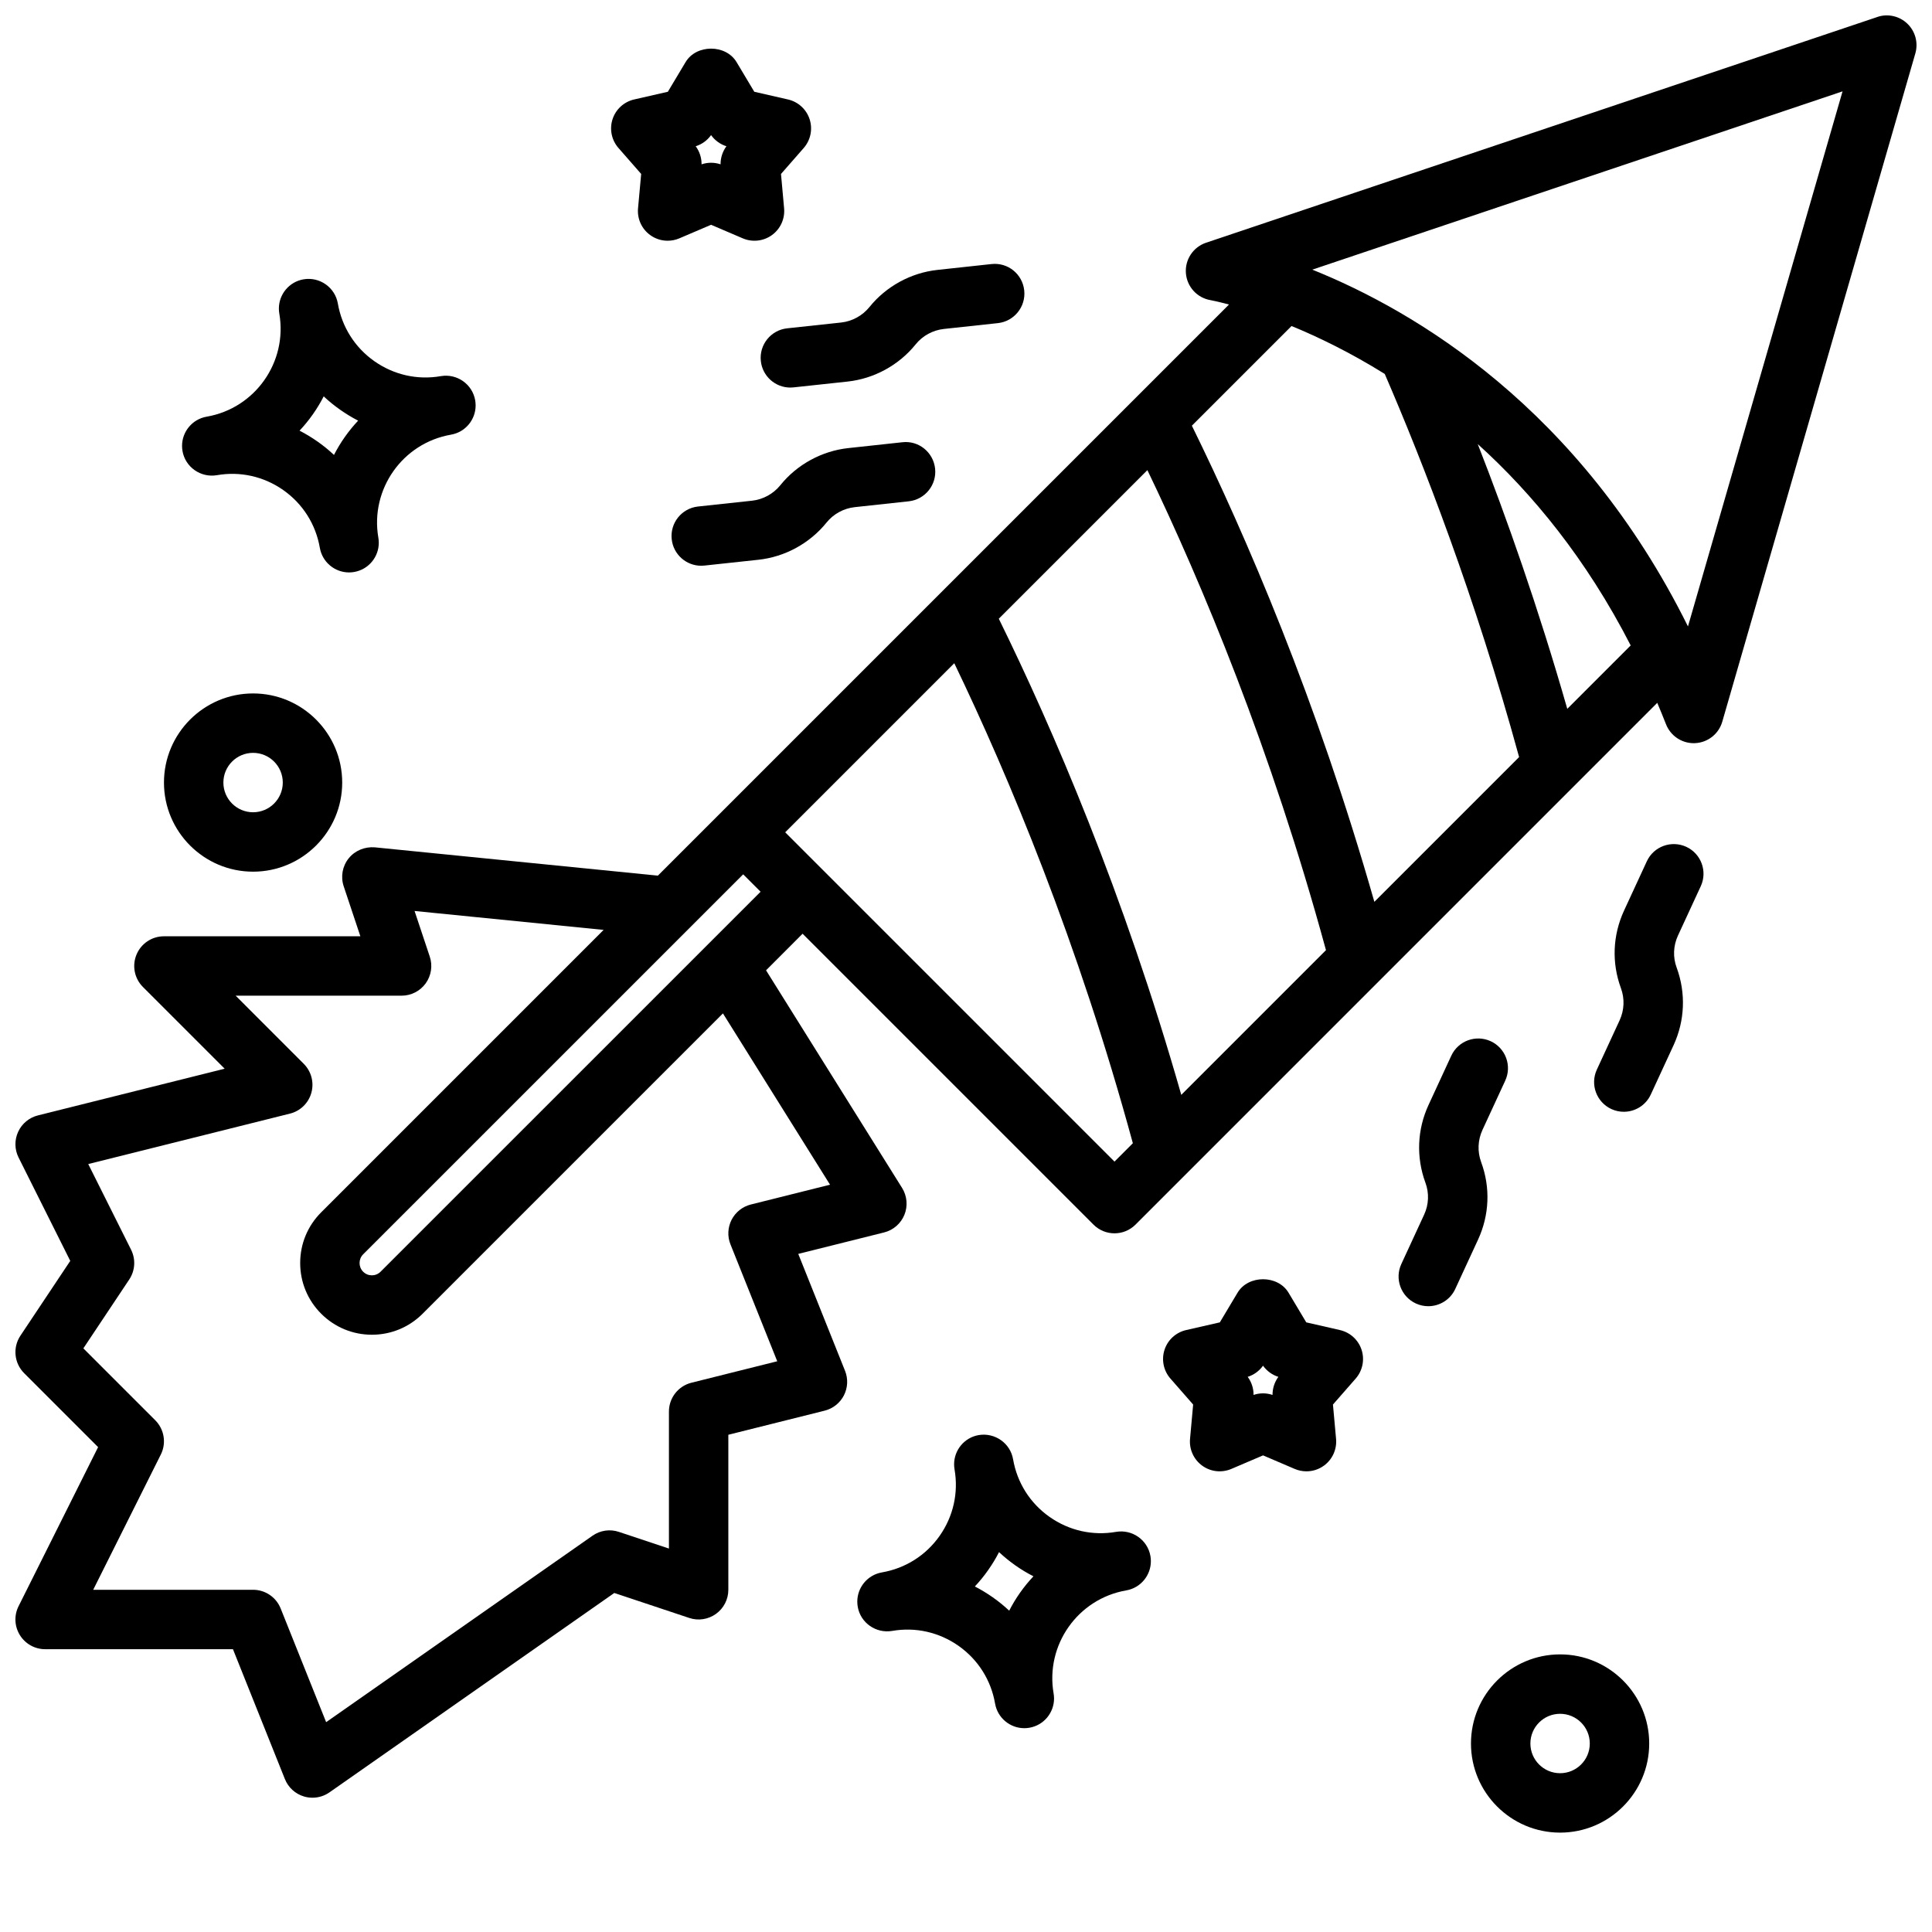 <?xml version="1.0" encoding="UTF-8"?>
<!-- Uploaded to: SVG Repo, www.svgrepo.com, Generator: SVG Repo Mixer Tools -->
<svg width="800px" height="800px" version="1.1" viewBox="144 144 512 512" xmlns="http://www.w3.org/2000/svg">
 <defs>
  <clipPath id="a">
   <path d="m148.09 148.09h503.81v472.91h-503.81z"/>
  </clipPath>
 </defs>
 <path d="m557.44 582.43c-13.023 0-23.617 10.594-23.617 23.617s10.594 23.617 23.617 23.617 23.617-10.594 23.617-23.617-10.594-23.617-23.617-23.617zm0 31.488c-4.344 0-7.871-3.527-7.871-7.871s3.527-7.871 7.871-7.871 7.871 3.527 7.871 7.871c0.004 4.344-3.527 7.871-7.871 7.871z"/>
 <path d="m211.07 327.77c-13.023 0-23.617 10.594-23.617 23.617s10.594 23.617 23.617 23.617c13.023 0 23.617-10.594 23.617-23.617s-10.594-23.617-23.617-23.617zm0 31.488c-4.344 0-7.871-3.527-7.871-7.871s3.527-7.871 7.871-7.871 7.871 3.527 7.871 7.871-3.527 7.871-7.871 7.871z"/>
 <path d="m590.87 368.41c-3.953-1.805-8.625-0.102-10.449 3.852l-6.035 13.062c-3.012 6.527-3.305 13.828-0.824 20.547 1.023 2.789 0.898 5.82-0.348 8.527l-6.035 13.062c-1.82 3.945-0.102 8.617 3.852 10.449 1.07 0.492 2.191 0.723 3.289 0.723 2.977 0 5.828-1.691 7.156-4.574l6.035-13.062c3.004-6.519 3.297-13.816 0.824-20.562-1.031-2.773-0.906-5.805 0.348-8.512l6.035-13.062c1.828-3.945 0.105-8.621-3.848-10.449z"/>
 <path d="m536.52 451.97c-1.023-2.789-0.898-5.82 0.348-8.527l6.035-13.062c1.82-3.945 0.102-8.617-3.852-10.449-3.961-1.812-8.625-0.094-10.449 3.852l-6.035 13.062c-3.004 6.519-3.297 13.816-0.824 20.562 1.035 2.781 0.91 5.809-0.344 8.516l-6.035 13.062c-1.82 3.945-0.102 8.617 3.852 10.449 1.07 0.492 2.191 0.723 3.289 0.723 2.977 0 5.828-1.691 7.156-4.574l6.035-13.062c3.016-6.527 3.309-13.832 0.824-20.551z"/>
 <path d="m408.45 229.63c4.32-0.469 7.449-4.352 6.981-8.672-0.469-4.32-4.312-7.457-8.672-6.981l-14.297 1.547c-7.051 0.754-13.629 4.352-18.059 9.855-1.844 2.281-4.566 3.773-7.481 4.09l-14.305 1.539c-4.328 0.461-7.457 4.344-6.988 8.664 0.43 4.043 3.844 7.035 7.816 7.035 0.277 0 0.562-0.016 0.844-0.047l14.305-1.539c7.035-0.754 13.621-4.352 18.066-9.863 1.828-2.281 4.559-3.766 7.481-4.082z"/>
 <path d="m329.83 293.93c0.277 0 0.562-0.016 0.844-0.047l14.305-1.539c7.035-0.754 13.621-4.352 18.066-9.863 1.828-2.281 4.559-3.766 7.481-4.082l14.305-1.547c4.32-0.469 7.449-4.352 6.981-8.672-0.469-4.32-4.336-7.481-8.672-6.981l-14.297 1.547c-7.051 0.754-13.629 4.352-18.059 9.855-1.844 2.281-4.566 3.773-7.481 4.09l-14.305 1.539c-4.328 0.461-7.457 4.344-6.988 8.664 0.43 4.043 3.844 7.035 7.82 7.035z"/>
 <path d="m439.77 549.96c-6.219 1.082-12.477-0.34-17.629-3.969-5.16-3.629-8.586-9.055-9.664-15.273-0.738-4.281-4.844-7.117-9.102-6.41-3.828 0.66-6.527 3.988-6.527 7.742 0 0.445 0.039 0.898 0.117 1.359 1.078 6.211-0.332 12.469-3.965 17.629-3.637 5.16-9.062 8.586-15.281 9.664-3.828 0.66-6.527 3.988-6.527 7.742 0 0.445 0.039 0.898 0.117 1.359 0.738 4.281 4.828 7.117 9.102 6.41 6.211-1.09 12.477 0.34 17.629 3.965 5.16 3.637 8.586 9.062 9.664 15.273 0.66 3.836 3.988 6.535 7.75 6.535 0.445 0 0.891-0.039 1.344-0.117 3.836-0.66 6.535-3.988 6.535-7.75 0-0.445-0.039-0.898-0.117-1.344-2.215-12.84 6.418-25.086 19.25-27.305 3.828-0.66 6.527-3.988 6.527-7.742 0-0.445-0.039-0.898-0.117-1.359-0.742-4.281-4.84-7.141-9.105-6.41zm-28.32 20.887c-1.352-1.27-2.797-2.445-4.336-3.527-1.539-1.082-3.129-2.043-4.766-2.891 1.262-1.344 2.438-2.781 3.512-4.32 1.09-1.539 2.059-3.137 2.898-4.781 2.723 2.551 5.789 4.711 9.117 6.41-2.559 2.719-4.727 5.785-6.426 9.109z"/>
 <path d="m263.52 259.19c3.828-0.66 6.527-3.988 6.527-7.742 0-0.445-0.039-0.898-0.117-1.359-0.738-4.281-4.828-7.141-9.102-6.41-6.219 1.09-12.477-0.34-17.629-3.965-5.16-3.637-8.586-9.062-9.664-15.273-0.738-4.289-4.836-7.148-9.094-6.418-3.836 0.66-6.535 3.988-6.535 7.75 0 0.445 0.039 0.898 0.117 1.344 2.215 12.84-6.418 25.086-19.25 27.305-3.828 0.66-6.527 3.988-6.527 7.742 0 0.445 0.039 0.898 0.117 1.359 0.738 4.281 4.844 7.125 9.102 6.41 6.211-1.09 12.477 0.332 17.637 3.965 5.152 3.637 8.578 9.055 9.656 15.266 0.66 3.836 3.988 6.535 7.746 6.535 0.445 0 0.891-0.039 1.344-0.117 3.836-0.66 6.535-3.988 6.535-7.75 0-0.445-0.039-0.898-0.117-1.344-2.211-12.832 6.422-25.078 19.254-27.297zm-31.012 5.371c-1.352-1.27-2.797-2.453-4.344-3.535-1.539-1.082-3.137-2.051-4.781-2.898 2.551-2.715 4.703-5.773 6.402-9.086 1.352 1.27 2.797 2.445 4.336 3.527 1.547 1.09 3.144 2.059 4.789 2.906-2.543 2.707-4.703 5.773-6.402 9.086z"/>
 <g clip-path="url(#a)">
  <path d="m641.52 148.5-177.9 59.824c-3.422 1.152-5.621 4.473-5.344 8.07 0.277 3.598 2.969 6.543 6.519 7.148 0.117 0.02 1.898 0.355 4.898 1.16l-151.35 151.35-75.008-7.5c-2.637-0.207-5.258 0.832-6.934 2.922-1.668 2.082-2.16 4.867-1.316 7.402l4.418 13.25h-52.055c-3.184 0-6.059 1.914-7.273 4.859-1.223 2.945-0.547 6.328 1.707 8.578l21.656 21.656-49.484 12.375c-2.32 0.578-4.25 2.176-5.242 4.344-1 2.168-0.961 4.676 0.109 6.812l13.699 27.398-13.207 19.82c-2.082 3.121-1.668 7.281 0.984 9.934l19.602 19.602-21.078 42.16c-1.223 2.438-1.09 5.336 0.348 7.656 1.434 2.32 3.965 3.734 6.691 3.734h49.777l13.762 34.41c0.891 2.238 2.762 3.938 5.059 4.621 0.738 0.223 1.5 0.328 2.25 0.328 1.598 0 3.176-0.484 4.512-1.422l75.477-52.836 19.855 6.617c2.398 0.816 5.035 0.398 7.094-1.078 2.059-1.48 3.273-3.856 3.273-6.383v-41.082l25.523-6.387c2.207-0.547 4.066-2.031 5.106-4.051 1.031-2.023 1.145-4.398 0.301-6.504l-12.398-30.988 22.738-5.688c2.445-0.605 4.449-2.352 5.398-4.688 0.938-2.336 0.707-4.981-0.629-7.117l-36.043-57.66 9.684-9.699 77.09 77.09c1.539 1.539 3.551 2.309 5.566 2.309s4.027-0.77 5.566-2.305l138.27-138.28c0.777 1.871 1.57 3.719 2.312 5.652 1.18 3.043 4.106 5.039 7.352 5.039 0.109 0 0.223 0 0.34-0.008 3.375-0.145 6.289-2.43 7.227-5.68l51.168-177.12c0.809-2.812-0.008-5.844-2.121-7.871-2.109-2.023-5.199-2.723-7.953-1.777zm-130.55 94.594c10.078 23.289 23.945 58.906 35.609 101.54l-38.359 38.359c-15.266-53.512-34.062-97.074-48.359-126.18l26.414-26.414c7.148 2.941 15.617 7.047 24.695 12.699zm-15.574 152.71-38.344 38.344c-15.266-53.512-34.062-97.074-48.359-126.18l39.379-39.379c14.43 29.98 32.777 73.824 47.324 127.21zm-131.43 62.152-20.98 5.25c-2.207 0.547-4.066 2.031-5.106 4.051-1.031 2.023-1.145 4.398-0.301 6.504l12.398 30.988-22.738 5.688c-3.504 0.879-5.965 4.023-5.965 7.637v36.309l-13.254-4.414c-2.359-0.801-4.965-0.414-7.004 1.016l-70.586 49.406-12.055-30.137c-1.199-2.988-4.09-4.945-7.309-4.945h-42.367l17.918-35.84c1.516-3.027 0.922-6.688-1.477-9.086l-19.051-19.051 12.16-18.25c1.566-2.352 1.754-5.359 0.492-7.887l-11.355-22.707 53.453-13.367c2.754-0.684 4.922-2.797 5.68-5.535 0.754-2.731-0.016-5.656-2.023-7.664l-18.043-18.055h43.973c2.527 0 4.906-1.215 6.387-3.266 1.477-2.051 1.883-4.695 1.078-7.094l-4.027-12.086 50.102 5.012-74.848 74.848c-3.59 3.586-5.566 8.359-5.566 13.434s1.977 9.848 5.566 13.438 8.363 5.566 13.438 5.566c5.074 0 9.848-1.977 13.438-5.566l79.59-79.59zm-119.11 23.062c-1.277 1.277-3.336 1.277-4.613 0-1.27-1.27-1.27-3.344 0-4.613l100.71-100.7 4.613 4.613zm107.23-116.45 44.809-44.809c14.43 29.98 32.781 73.824 47.324 127.21l-4.863 4.867zm207.26-32.719c-7.688-26.855-16.09-50.656-23.727-70.164 14.441 13.047 28.77 30.422 40.531 53.359zm31.984-21.84c-28.742-57.941-72.441-83.648-99.555-94.551l140.52-47.246z"/>
 </g>
 <path d="m499.1 496.48-8.926-2.039-4.695-7.856c-2.844-4.766-10.672-4.766-13.516 0l-4.695 7.856-8.926 2.039c-2.699 0.613-4.883 2.606-5.734 5.242-0.852 2.629-0.262 5.527 1.562 7.609l6.027 6.887-0.824 9.117c-0.246 2.762 0.977 5.449 3.215 7.074 2.246 1.637 5.16 1.961 7.727 0.875l8.406-3.594 8.41 3.598c1 0.422 2.051 0.629 3.098 0.629 1.637 0 3.258-0.508 4.629-1.508 2.238-1.621 3.461-4.312 3.215-7.074l-0.824-9.117 6.027-6.887c1.82-2.082 2.414-4.981 1.562-7.609-0.855-2.637-3.039-4.625-5.738-5.242zm-17.863 17.191c-0.816-0.277-1.664-0.418-2.516-0.418s-1.699 0.137-2.516 0.414c0.016-1.723-0.531-3.406-1.555-4.789 1.645-0.516 3.066-1.555 4.066-2.953 1 1.398 2.422 2.438 4.066 2.953-1.02 1.387-1.562 3.07-1.547 4.793z"/>
 <path d="m316.3 206.29c1.367 1 2.992 1.508 4.629 1.508 1.047 0 2.098-0.207 3.09-0.629l8.426-3.598 8.41 3.598c2.551 1.082 5.481 0.754 7.727-0.875 2.238-1.621 3.461-4.312 3.215-7.074l-0.824-9.117 6.027-6.887c1.82-2.082 2.414-4.981 1.562-7.609-0.855-2.644-3.039-4.633-5.738-5.25l-8.926-2.039-4.695-7.856c-2.844-4.766-10.672-4.766-13.516 0l-4.695 7.856-8.926 2.039c-2.699 0.613-4.883 2.606-5.734 5.242-0.852 2.629-0.262 5.527 1.562 7.609l6.027 6.887-0.832 9.117c-0.25 2.766 0.965 5.449 3.211 7.078zm16.145-26.484c1 1.398 2.422 2.438 4.066 2.953-1.023 1.383-1.566 3.066-1.555 4.789-0.816-0.277-1.668-0.414-2.516-0.414-0.852 0-1.699 0.137-2.516 0.414 0.016-1.723-0.531-3.406-1.555-4.789 1.652-0.516 3.074-1.555 4.074-2.953z"/>
</svg>